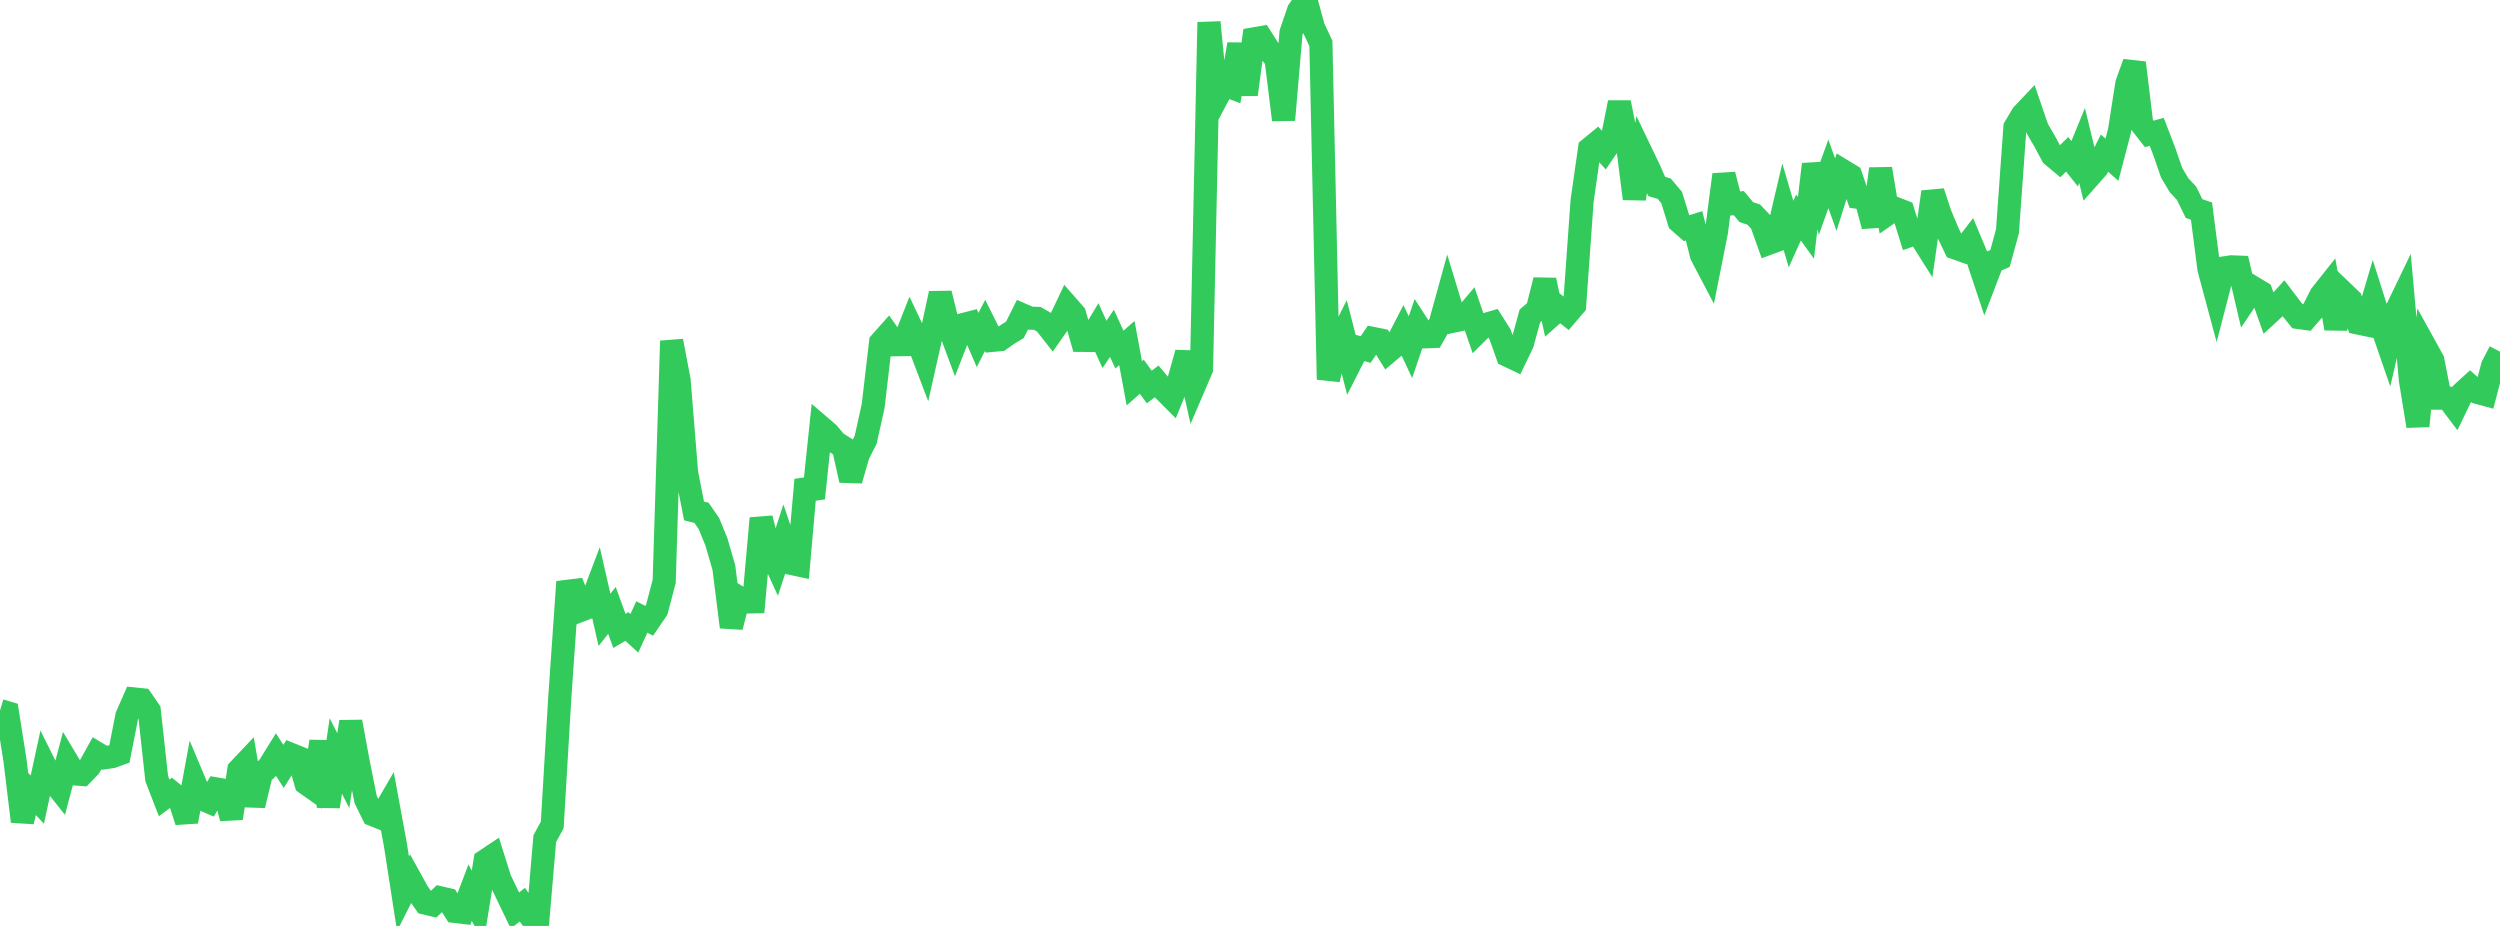 <?xml version="1.0" standalone="no"?>
<!DOCTYPE svg PUBLIC "-//W3C//DTD SVG 1.1//EN" "http://www.w3.org/Graphics/SVG/1.1/DTD/svg11.dtd">

<svg width="135" height="50" viewBox="0 0 135 50" preserveAspectRatio="none" 
  xmlns="http://www.w3.org/2000/svg"
  xmlns:xlink="http://www.w3.org/1999/xlink">


<polyline points="0.0, 38.367 0.403, 38.488 0.806, 41.033 1.209, 44.358 1.612, 42.747 2.015, 43.18 2.418, 41.321 2.821, 42.133 3.224, 42.639 3.627, 41.116 4.03, 41.79 4.433, 41.82 4.836, 41.402 5.239, 40.677 5.642, 40.919 6.045, 40.861 6.448, 40.715 6.851, 38.665 7.254, 37.746 7.657, 37.787 8.06, 38.371 8.463, 42.045 8.866, 43.085 9.269, 42.786 9.672, 43.111 10.075, 44.361 10.478, 42.169 10.881, 43.129 11.284, 43.303 11.687, 42.604 12.09, 42.673 12.493, 44.185 12.896, 41.574 13.299, 41.148 13.701, 43.49 14.104, 41.811 14.507, 41.415 14.91, 40.765 15.313, 41.385 15.716, 40.74 16.119, 40.903 16.522, 42.301 16.925, 42.585 17.328, 40.04 17.731, 43.557 18.134, 40.821 18.537, 41.617 18.94, 38.975 19.343, 41.158 19.746, 43.177 20.149, 43.996 20.552, 44.159 20.955, 43.466 21.358, 45.657 21.761, 48.259 22.164, 47.465 22.567, 48.194 22.97, 48.769 23.373, 48.865 23.776, 48.483 24.179, 48.576 24.582, 49.218 24.985, 49.266 25.388, 48.202 25.791, 48.974 26.194, 46.483 26.597, 46.215 27.0, 47.494 27.403, 48.331 27.806, 49.17 28.209, 48.851 28.612, 49.45 29.015, 50.0 29.418, 45.284 29.821, 44.547 30.224, 37.745 30.627, 31.933 31.03, 31.884 31.433, 32.928 31.836, 32.772 32.239, 31.706 32.642, 33.472 33.045, 32.962 33.448, 34.069 33.851, 33.831 34.254, 34.201 34.657, 33.319 35.06, 33.522 35.463, 32.931 35.866, 31.392 36.269, 18.411 36.672, 20.543 37.075, 25.524 37.478, 27.589 37.881, 27.692 38.284, 28.276 38.687, 29.264 39.09, 30.655 39.493, 33.859 39.896, 32.263 40.299, 32.509 40.701, 32.499 41.104, 27.989 41.507, 29.582 41.91, 30.46 42.313, 29.224 42.716, 30.422 43.119, 30.507 43.522, 25.913 43.925, 26.903 44.328, 23.06 44.731, 23.406 45.134, 23.89 45.537, 24.144 45.94, 25.934 46.343, 24.548 46.746, 23.749 47.149, 21.934 47.552, 18.492 47.955, 18.04 48.358, 18.616 48.761, 18.61 49.164, 17.591 49.567, 18.442 49.97, 19.504 50.373, 17.714 50.776, 15.846 51.179, 17.48 51.582, 18.564 51.985, 17.533 52.388, 17.43 52.791, 18.359 53.194, 17.573 53.597, 18.38 54.0, 18.342 54.403, 18.058 54.806, 17.81 55.209, 17.002 55.612, 17.178 56.015, 17.194 56.418, 17.425 56.821, 17.937 57.224, 17.36 57.627, 16.509 58.03, 16.969 58.433, 18.38 58.836, 18.384 59.239, 17.714 59.642, 18.599 60.045, 18 60.448, 18.879 60.851, 18.526 61.254, 20.696 61.657, 20.342 62.06, 20.898 62.463, 20.595 62.866, 21.076 63.269, 21.48 63.672, 20.492 64.075, 19.058 64.478, 20.866 64.881, 19.926 65.284, 1.204 65.687, 5.335 66.09, 4.575 66.493, 4.726 66.896, 2.39 67.299, 5.102 67.701, 2.101 68.104, 2.031 68.507, 2.668 68.91, 3.221 69.313, 6.474 69.716, 1.76 70.119, 0.577 70.522, 0.0 70.925, 1.486 71.328, 2.349 71.731, 20.491 72.134, 18.804 72.537, 17.991 72.94, 19.558 73.343, 18.764 73.746, 18.873 74.149, 18.279 74.552, 18.36 74.955, 19.008 75.358, 18.669 75.761, 17.888 76.164, 18.747 76.567, 17.567 76.97, 18.189 77.373, 18.172 77.776, 17.454 78.179, 15.993 78.582, 17.32 78.985, 17.236 79.388, 16.758 79.791, 17.93 80.194, 17.53 80.597, 17.414 81.0, 18.052 81.403, 19.188 81.806, 19.38 82.209, 18.542 82.612, 17.064 83.015, 16.718 83.418, 15.128 83.821, 17.001 84.224, 16.642 84.627, 16.96 85.03, 16.489 85.433, 10.846 85.836, 8.029 86.239, 7.699 86.642, 8.143 87.045, 7.552 87.448, 5.538 87.851, 7.568 88.254, 10.728 88.657, 8.314 89.06, 9.153 89.463, 10.071 89.866, 10.187 90.269, 10.666 90.672, 11.966 91.075, 12.321 91.478, 12.195 91.881, 13.784 92.284, 14.551 92.687, 12.525 93.09, 9.431 93.493, 11.008 93.896, 10.969 94.299, 11.453 94.701, 11.588 95.104, 12.012 95.507, 13.141 95.91, 12.993 96.313, 11.273 96.716, 12.641 97.119, 11.746 97.522, 12.304 97.925, 8.872 98.328, 10.516 98.731, 9.388 99.134, 10.51 99.537, 9.234 99.94, 9.479 100.343, 10.655 100.746, 10.711 101.149, 12.208 101.552, 9.116 101.955, 11.538 102.358, 11.259 102.761, 11.415 103.164, 12.703 103.567, 12.562 103.97, 13.201 104.373, 10.366 104.776, 11.585 105.179, 12.54 105.582, 13.387 105.985, 13.53 106.388, 13.009 106.791, 13.972 107.194, 15.18 107.597, 14.129 108.0, 13.96 108.403, 12.491 108.806, 6.877 109.209, 6.196 109.612, 5.771 110.015, 6.949 110.418, 7.64 110.821, 8.393 111.224, 8.73 111.627, 8.334 112.03, 8.842 112.433, 7.857 112.836, 9.526 113.239, 9.07 113.642, 8.268 114.045, 8.624 114.448, 7.084 114.851, 4.51 115.254, 3.394 115.657, 6.718 116.06, 7.232 116.463, 7.118 116.866, 8.165 117.269, 9.332 117.672, 10.006 118.075, 10.436 118.478, 11.261 118.881, 11.4 119.284, 14.524 119.687, 16.024 120.09, 14.47 120.493, 14.41 120.896, 14.426 121.299, 16.148 121.701, 15.547 122.104, 15.789 122.507, 16.925 122.91, 16.555 123.313, 16.112 123.716, 16.643 124.119, 17.143 124.522, 17.199 124.925, 16.731 125.328, 15.938 125.731, 15.431 126.134, 17.737 126.537, 15.8 126.94, 16.187 127.343, 17.444 127.746, 17.527 128.149, 16.17 128.552, 17.44 128.955, 18.607 129.358, 16.857 129.761, 16.021 130.164, 20.534 130.567, 23.008 130.97, 18.728 131.373, 19.457 131.776, 21.502 132.179, 21.504 132.582, 22.038 132.985, 21.202 133.388, 20.835 133.791, 21.193 134.194, 21.302 134.597, 19.762 135.0, 18.989" fill="none" stroke="#32ca5b" stroke-width="1.25"/>

</svg>